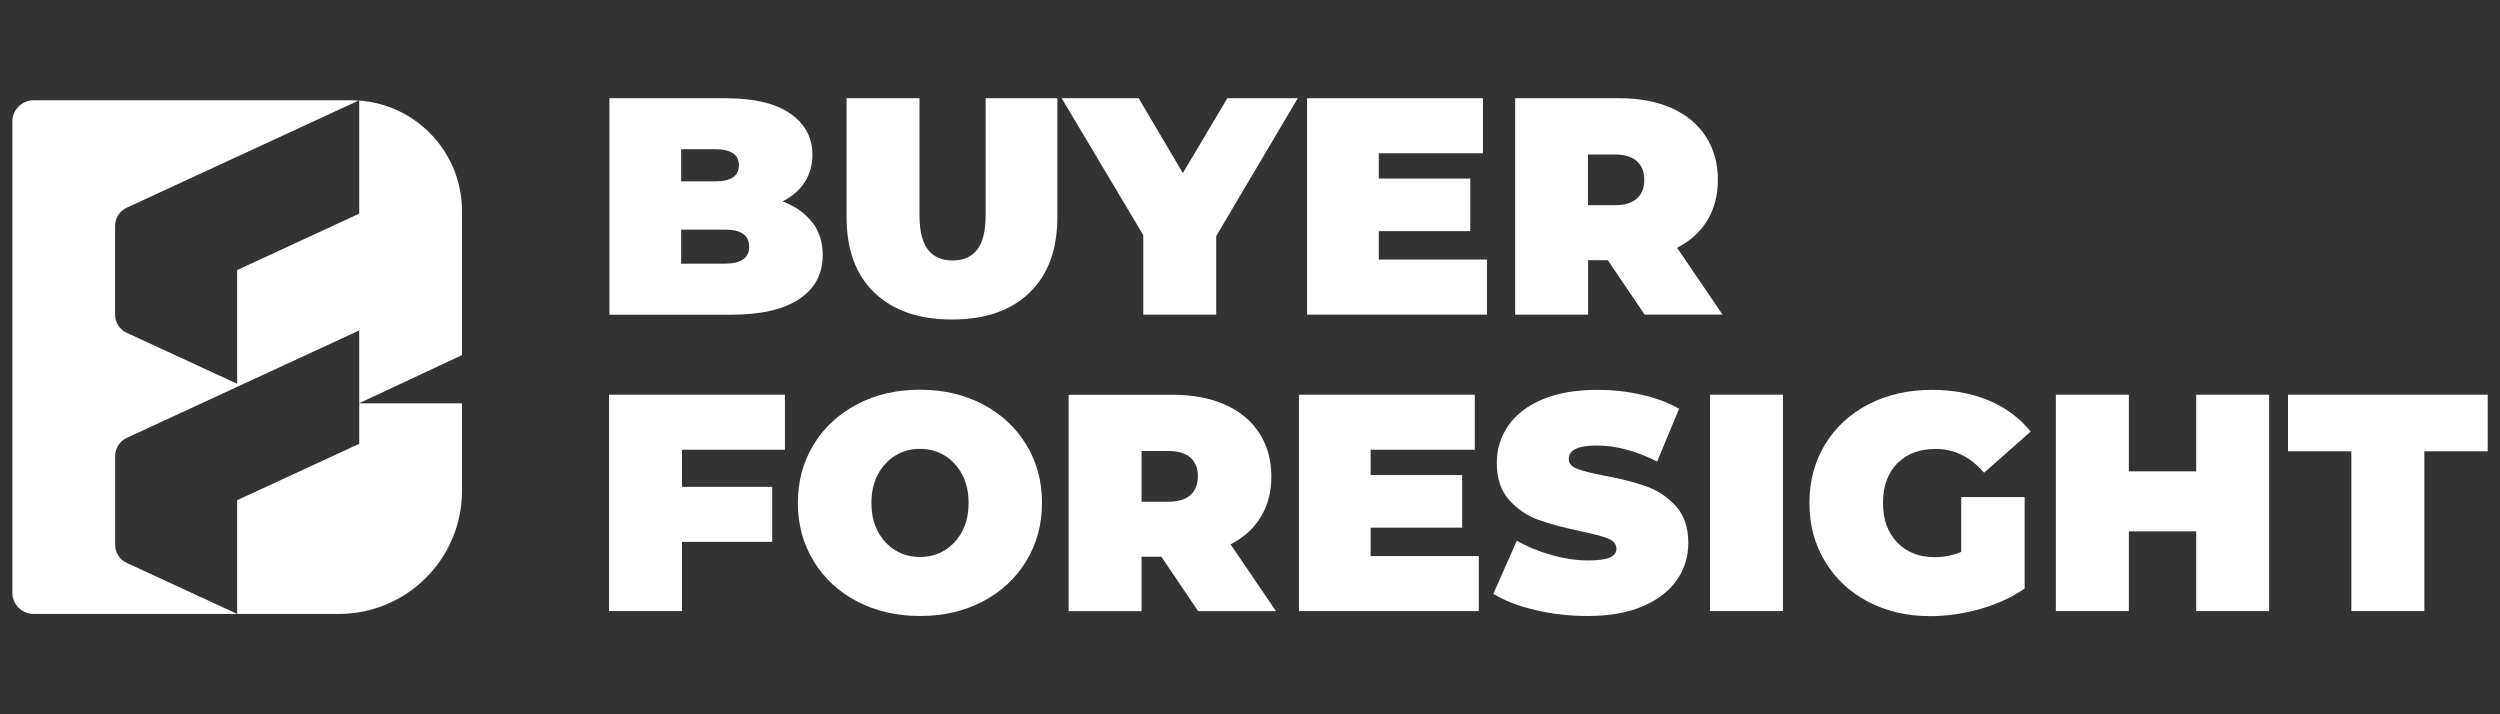 <svg xmlns="http://www.w3.org/2000/svg" id="Layer_1" viewBox="0 0 350 100"><rect x="0" y="0" width="350" height="100" fill="#333333" stroke="none"/><defs><style>      .st0 {        fill: #fff;      }    </style></defs><g><path class="st0" d="M104.88,34.53c0-1.59-1.12-2.38-3.37-2.38h-6.15v4.76h6.15c2.25,0,3.37-.79,3.37-2.38M95.36,20.89v4.5h4.76c2.22,0,3.33-.75,3.33-2.25s-1.11-2.25-3.33-2.25h-4.76ZM113.71,31.11c.98,1.27,1.47,2.8,1.47,4.59,0,2.65-1.1,4.71-3.29,6.17-2.19,1.46-5.37,2.19-9.52,2.19h-17.05V13.75h16.18c4.04,0,7.09.72,9.15,2.16,2.06,1.44,3.09,3.36,3.09,5.75,0,1.41-.35,2.68-1.06,3.81-.71,1.12-1.75,2.03-3.14,2.73,1.79.66,3.17,1.63,4.15,2.9"></path><path class="st0" d="M122.41,40.97c-2.6-2.51-3.89-6.03-3.89-10.56V13.75h10.21v16.36c0,2.22.4,3.84,1.19,4.85.79,1.01,1.94,1.51,3.44,1.51s2.65-.5,3.44-1.51c.79-1.01,1.19-2.62,1.19-4.85V13.75h10.04v16.66c0,4.53-1.3,8.05-3.89,10.56-2.6,2.51-6.22,3.76-10.86,3.76s-8.27-1.26-10.86-3.76"></path><polygon class="st0" points="170.27 33.05 170.27 44.05 160.06 44.05 160.06 32.92 148.63 13.75 159.41 13.75 165.6 24.23 171.83 13.75 181.69 13.75 170.27 33.05"></polygon><polygon class="st0" points="208.18 36.34 208.18 44.05 182.99 44.05 182.99 13.75 207.61 13.75 207.61 21.46 193.03 21.46 193.03 25 205.84 25 205.84 32.36 193.03 32.36 193.03 36.34 208.18 36.34"></polygon><path class="st0" d="M229.16,22.56c-.69-.62-1.73-.93-3.12-.93h-3.72v7.1h3.72c1.38,0,2.42-.31,3.12-.93.69-.62,1.04-1.49,1.04-2.62s-.35-2-1.04-2.62M225.1,36.43h-2.77v7.62h-10.21V13.75h14.58c2.8,0,5.24.46,7.31,1.38,2.08.92,3.68,2.25,4.8,3.98,1.13,1.73,1.69,3.75,1.69,6.06,0,2.16-.49,4.05-1.47,5.67-.98,1.62-2.39,2.9-4.24,3.85l6.36,9.35h-10.91l-5.15-7.62Z"></path><polygon class="st0" points="95.48 62.96 95.48 68.16 108.11 68.16 108.11 75.86 95.48 75.86 95.48 85.55 85.26 85.55 85.26 55.26 109.89 55.26 109.89 62.96 95.48 62.96"></polygon><g><path class="st0" d="M132.24,77.05c1.02-.62,1.84-1.5,2.45-2.64.61-1.14.91-2.47.91-4s-.3-2.86-.91-4c-.61-1.14-1.42-2.02-2.45-2.64-1.02-.62-2.17-.93-3.44-.93s-2.42.31-3.44.93c-1.02.62-1.84,1.5-2.45,2.64-.61,1.14-.91,2.47-.91,4s.3,2.86.91,4c.61,1.14,1.42,2.02,2.45,2.64,1.02.62,2.17.93,3.44.93s2.42-.31,3.44-.93M120.01,84.21c-2.6-1.36-4.63-3.24-6.1-5.65-1.47-2.41-2.21-5.13-2.21-8.16s.74-5.75,2.21-8.16c1.47-2.41,3.51-4.29,6.1-5.65,2.6-1.36,5.52-2.03,8.78-2.03s6.19.68,8.78,2.03c2.6,1.36,4.63,3.24,6.1,5.65,1.47,2.41,2.21,5.13,2.21,8.16s-.74,5.75-2.21,8.16c-1.47,2.41-3.5,4.29-6.1,5.65-2.6,1.36-5.52,2.03-8.78,2.03s-6.19-.68-8.78-2.03"></path><path class="st0" d="M166.66,64.07c-.69-.62-1.73-.93-3.12-.93h-3.72v7.1h3.72c1.38,0,2.42-.31,3.12-.93.69-.62,1.04-1.49,1.04-2.62s-.35-2-1.04-2.62M162.59,77.94h-2.77v7.62h-10.21v-30.29h14.58c2.8,0,5.24.46,7.31,1.38,2.08.92,3.68,2.25,4.8,3.98,1.12,1.73,1.69,3.75,1.69,6.06,0,2.16-.49,4.05-1.47,5.67-.98,1.62-2.39,2.9-4.24,3.85l6.36,9.35h-10.9l-5.15-7.62Z"></path></g><polygon class="st0" points="207.03 77.85 207.03 85.55 181.85 85.55 181.85 55.26 206.47 55.26 206.47 62.96 191.89 62.96 191.89 66.51 204.7 66.51 204.7 73.87 191.89 73.87 191.89 77.85 207.03 77.85"></polygon><path class="st0" d="M214.93,85.4c-2.38-.56-4.33-1.32-5.86-2.27l3.29-7.44c1.44.84,3.06,1.51,4.85,2.01,1.79.51,3.51.76,5.15.76,1.41,0,2.42-.14,3.03-.41.61-.27.91-.68.91-1.23,0-.63-.4-1.11-1.19-1.43-.79-.32-2.1-.66-3.92-1.04-2.34-.49-4.28-1.02-5.84-1.58-1.56-.56-2.91-1.49-4.07-2.77-1.15-1.28-1.73-3.02-1.73-5.21,0-1.9.53-3.63,1.6-5.19,1.07-1.56,2.66-2.78,4.78-3.68,2.12-.89,4.7-1.34,7.72-1.34,2.08,0,4.12.22,6.12.67,2,.45,3.77,1.1,5.3,1.97l-3.07,7.4c-2.97-1.5-5.78-2.25-8.44-2.25s-3.94.64-3.94,1.9c0,.61.39,1.06,1.17,1.36.78.3,2.06.63,3.85.97,2.31.43,4.25.93,5.84,1.49,1.59.56,2.96,1.48,4.13,2.75,1.17,1.27,1.75,3,1.75,5.19,0,1.9-.53,3.63-1.6,5.17-1.07,1.54-2.66,2.77-4.78,3.68-2.12.91-4.7,1.36-7.72,1.36-2.51,0-4.96-.28-7.34-.84"></path><rect class="st0" x="239.4" y="55.26" width="10.21" height="30.29"></rect><path class="st0" d="M274.58,69.59h8.87v12.81c-1.79,1.24-3.87,2.19-6.23,2.86-2.37.66-4.69,1-6.97,1-3.23,0-6.13-.67-8.7-2.01-2.57-1.34-4.58-3.22-6.04-5.63-1.46-2.41-2.19-5.14-2.19-8.2s.73-5.79,2.19-8.2c1.46-2.41,3.49-4.28,6.1-5.63,2.61-1.34,5.56-2.01,8.85-2.01,2.97,0,5.63.5,7.98,1.49,2.35.99,4.31,2.44,5.86,4.35l-6.53,5.76c-1.9-2.22-4.17-3.33-6.79-3.33-2.25,0-4.04.68-5.37,2.03-1.33,1.36-1.99,3.2-1.99,5.54s.66,4.11,1.97,5.5c1.31,1.38,3.06,2.08,5.26,2.08,1.3,0,2.54-.24,3.72-.74v-7.66Z"></path><polygon class="st0" points="317.68 55.26 317.68 85.55 307.47 85.55 307.47 74.39 298.04 74.39 298.04 85.55 287.82 85.55 287.82 55.26 298.04 55.26 298.04 65.99 307.47 65.99 307.47 55.26 317.68 55.26"></polygon><polygon class="st0" points="320.32 55.26 320.32 63.18 329.19 63.18 329.19 85.55 339.41 85.55 339.41 63.18 348.28 63.18 348.28 55.26 320.32 55.26"></polygon></g><g><path class="st0" d="M64.68,68.7v-12.23h-14.39v5.66l-17.09,7.9v15.92h14.23c9.53,0,17.25-7.72,17.25-17.25Z"></path><path class="st0" d="M64.68,49.71v-20.16c0-8.19-6.35-14.89-14.39-15.47v15.83l-17.09,7.9v15.92l-15.46-7.14c-1-.46-1.63-1.46-1.63-2.55v-12.41c0-1.1.64-2.09,1.63-2.55l32.46-15c-.34-.02-.69-.04-1.04-.04H4.7c-1.64,0-2.97,1.33-2.97,2.97v65.97c0,1.64,1.33,2.97,2.97,2.97h28.51l-15.46-7.14c-1-.46-1.63-1.46-1.63-2.55v-12.41c0-1.1.64-2.09,1.63-2.55l32.54-15.04v10.19l14.39-6.74Z"></path></g></svg>